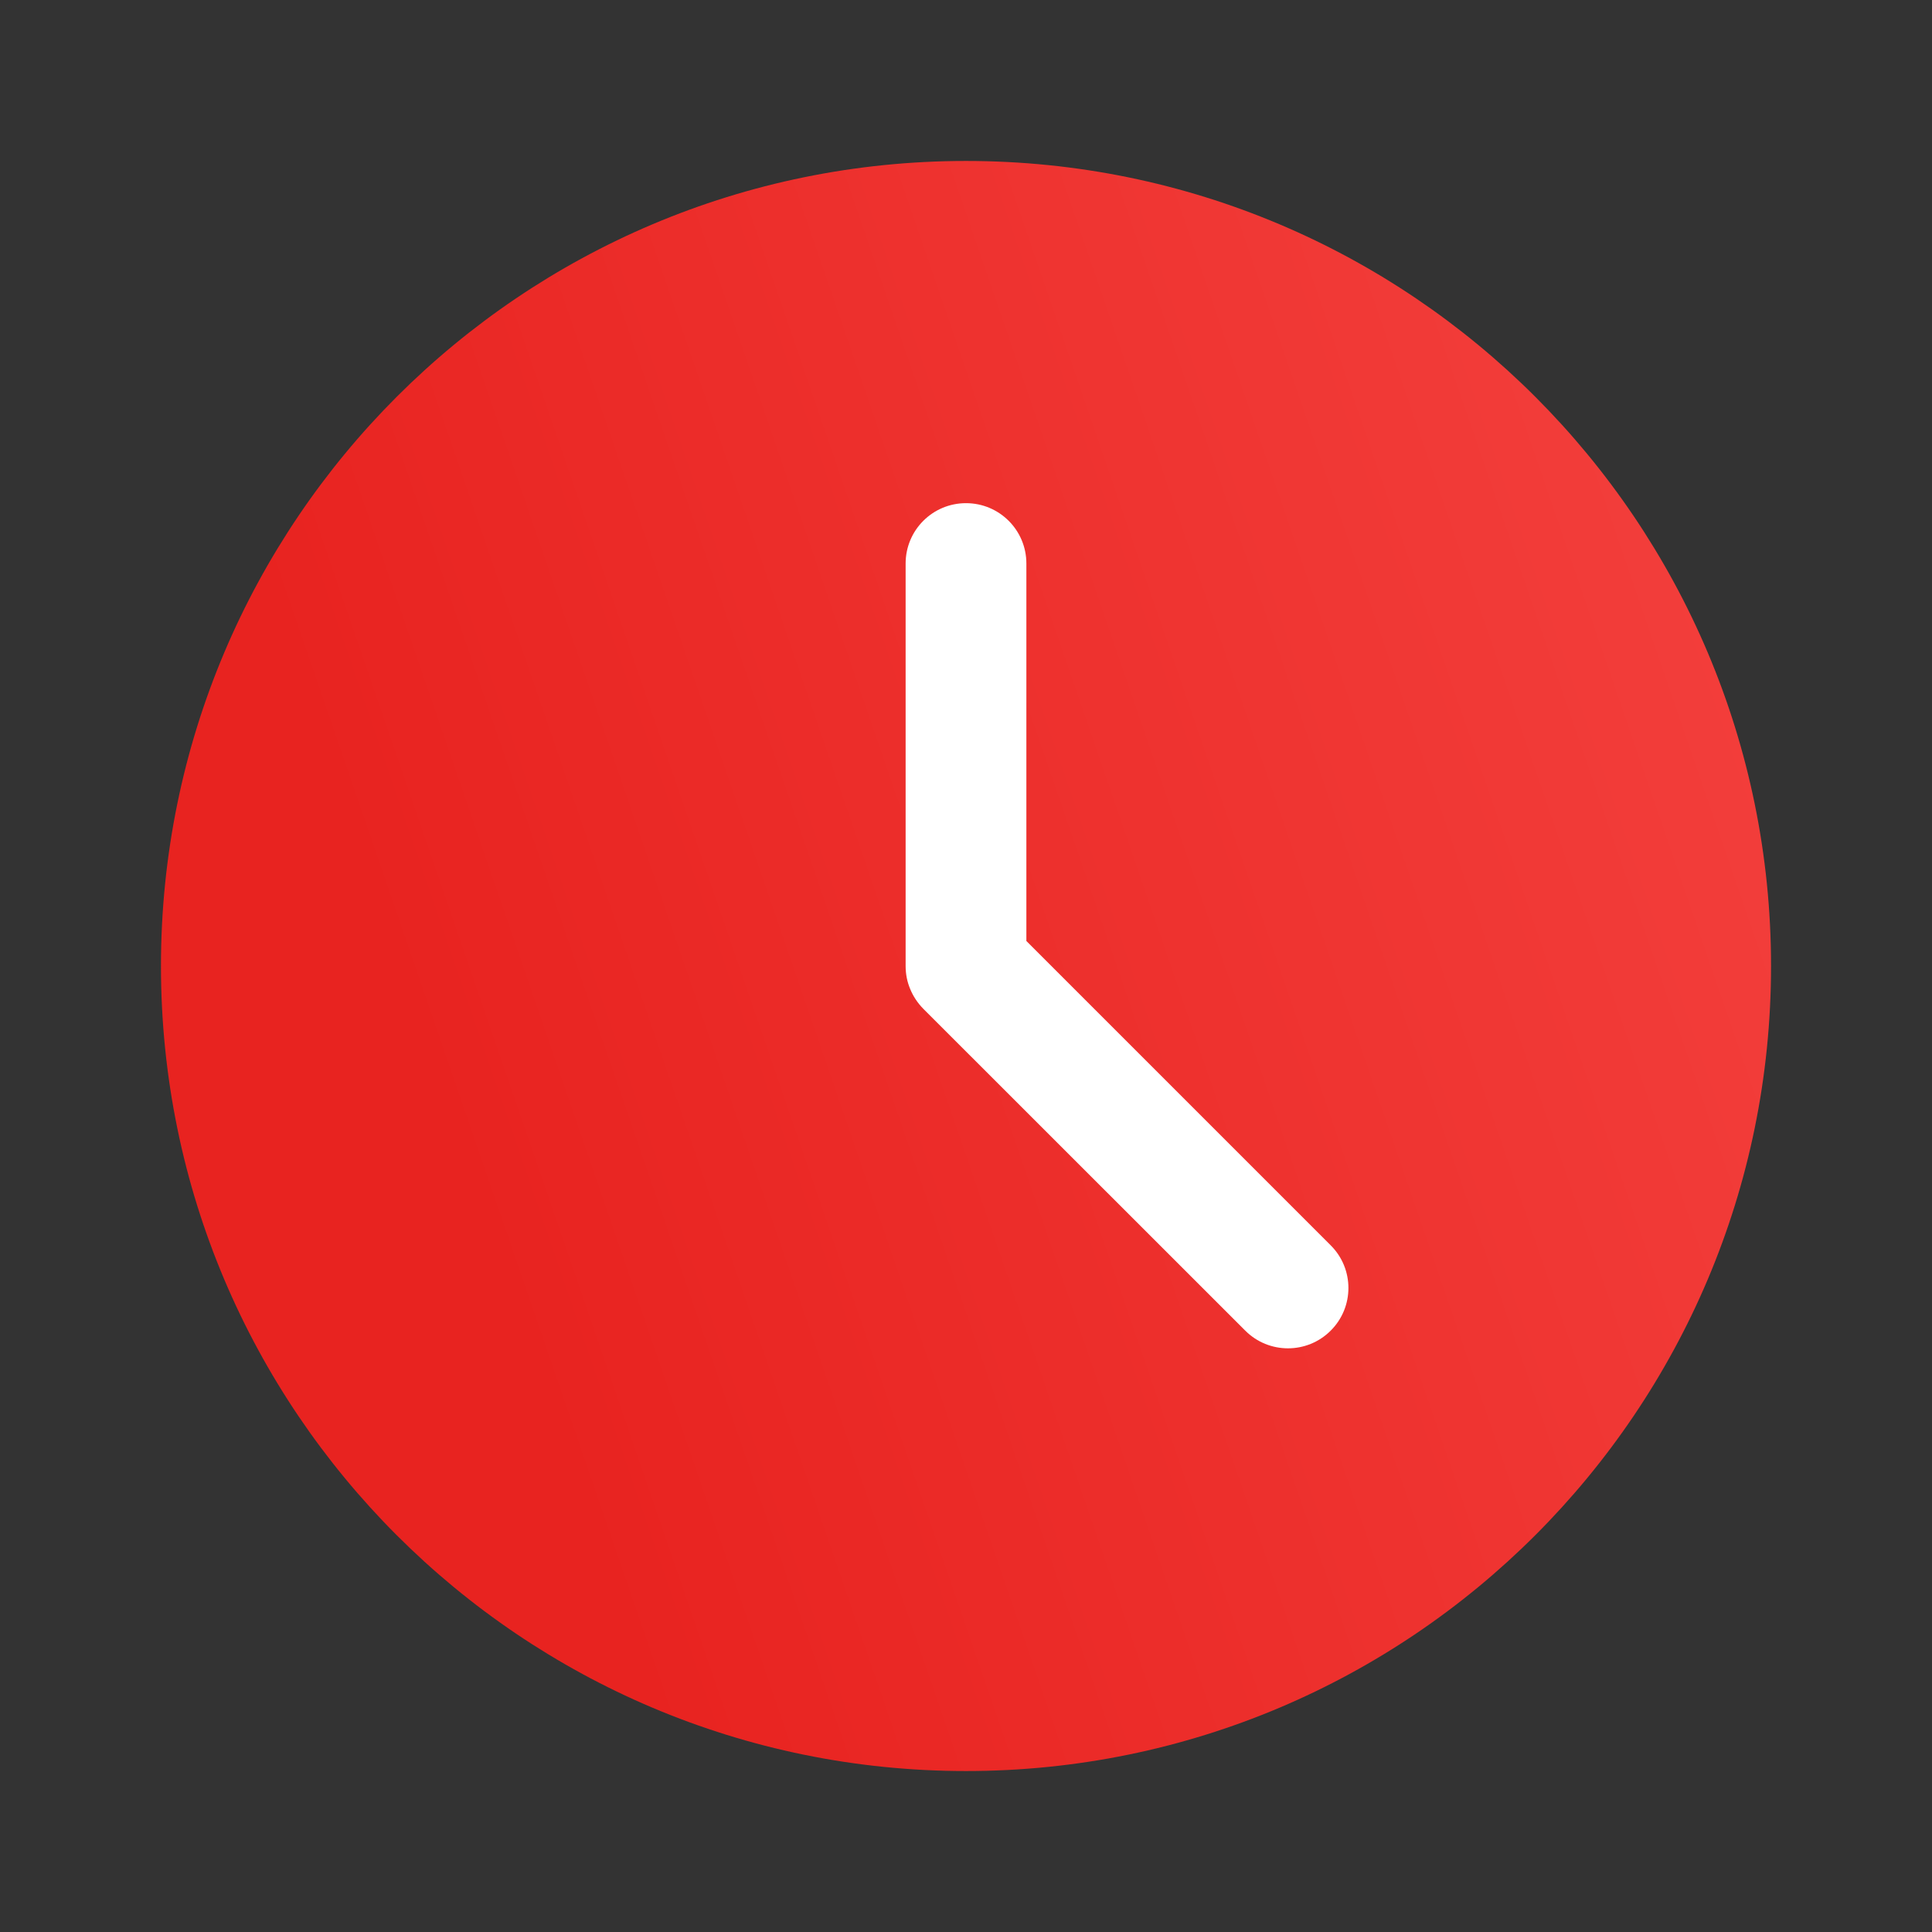 <svg width="16" height="16" viewBox="0 0 16 16" fill="none" xmlns="http://www.w3.org/2000/svg">
<rect x="0" y="0" width="16" height="16" fill="#333333" stroke="none"/>
<g id="Jam">
<path id="Ellipse 172" d="M14.667 8C14.667 11.682 11.682 14.667 8 14.667C4.318 14.667 1.333 11.682 1.333 8C1.333 4.318 4.318 1.333 8 1.333C11.682 1.333 14.667 4.318 14.667 8Z" fill="url(#paint0_linear_1305_11464)"/>
<path id="Union" d="M8.5 4.667C8.5 4.39 8.276 4.167 8 4.167C7.724 4.167 7.5 4.39 7.5 4.667V8C7.5 8.068 7.513 8.132 7.538 8.191C7.562 8.25 7.599 8.306 7.646 8.354L10.313 11.02C10.508 11.215 10.825 11.215 11.02 11.02C11.216 10.825 11.216 10.508 11.02 10.313L8.5 7.793L8.5 4.667Z" fill="white"/>
</g>
<defs>
<linearGradient id="paint0_linear_1305_11464" x1="6.1" y1="16.382" x2="24.075" y2="10.203" gradientUnits="userSpaceOnUse">
<stop stop-color="#E82320"/>
<stop offset="1" stop-color="#FA504D"/>
</linearGradient>
</defs>
</svg>
